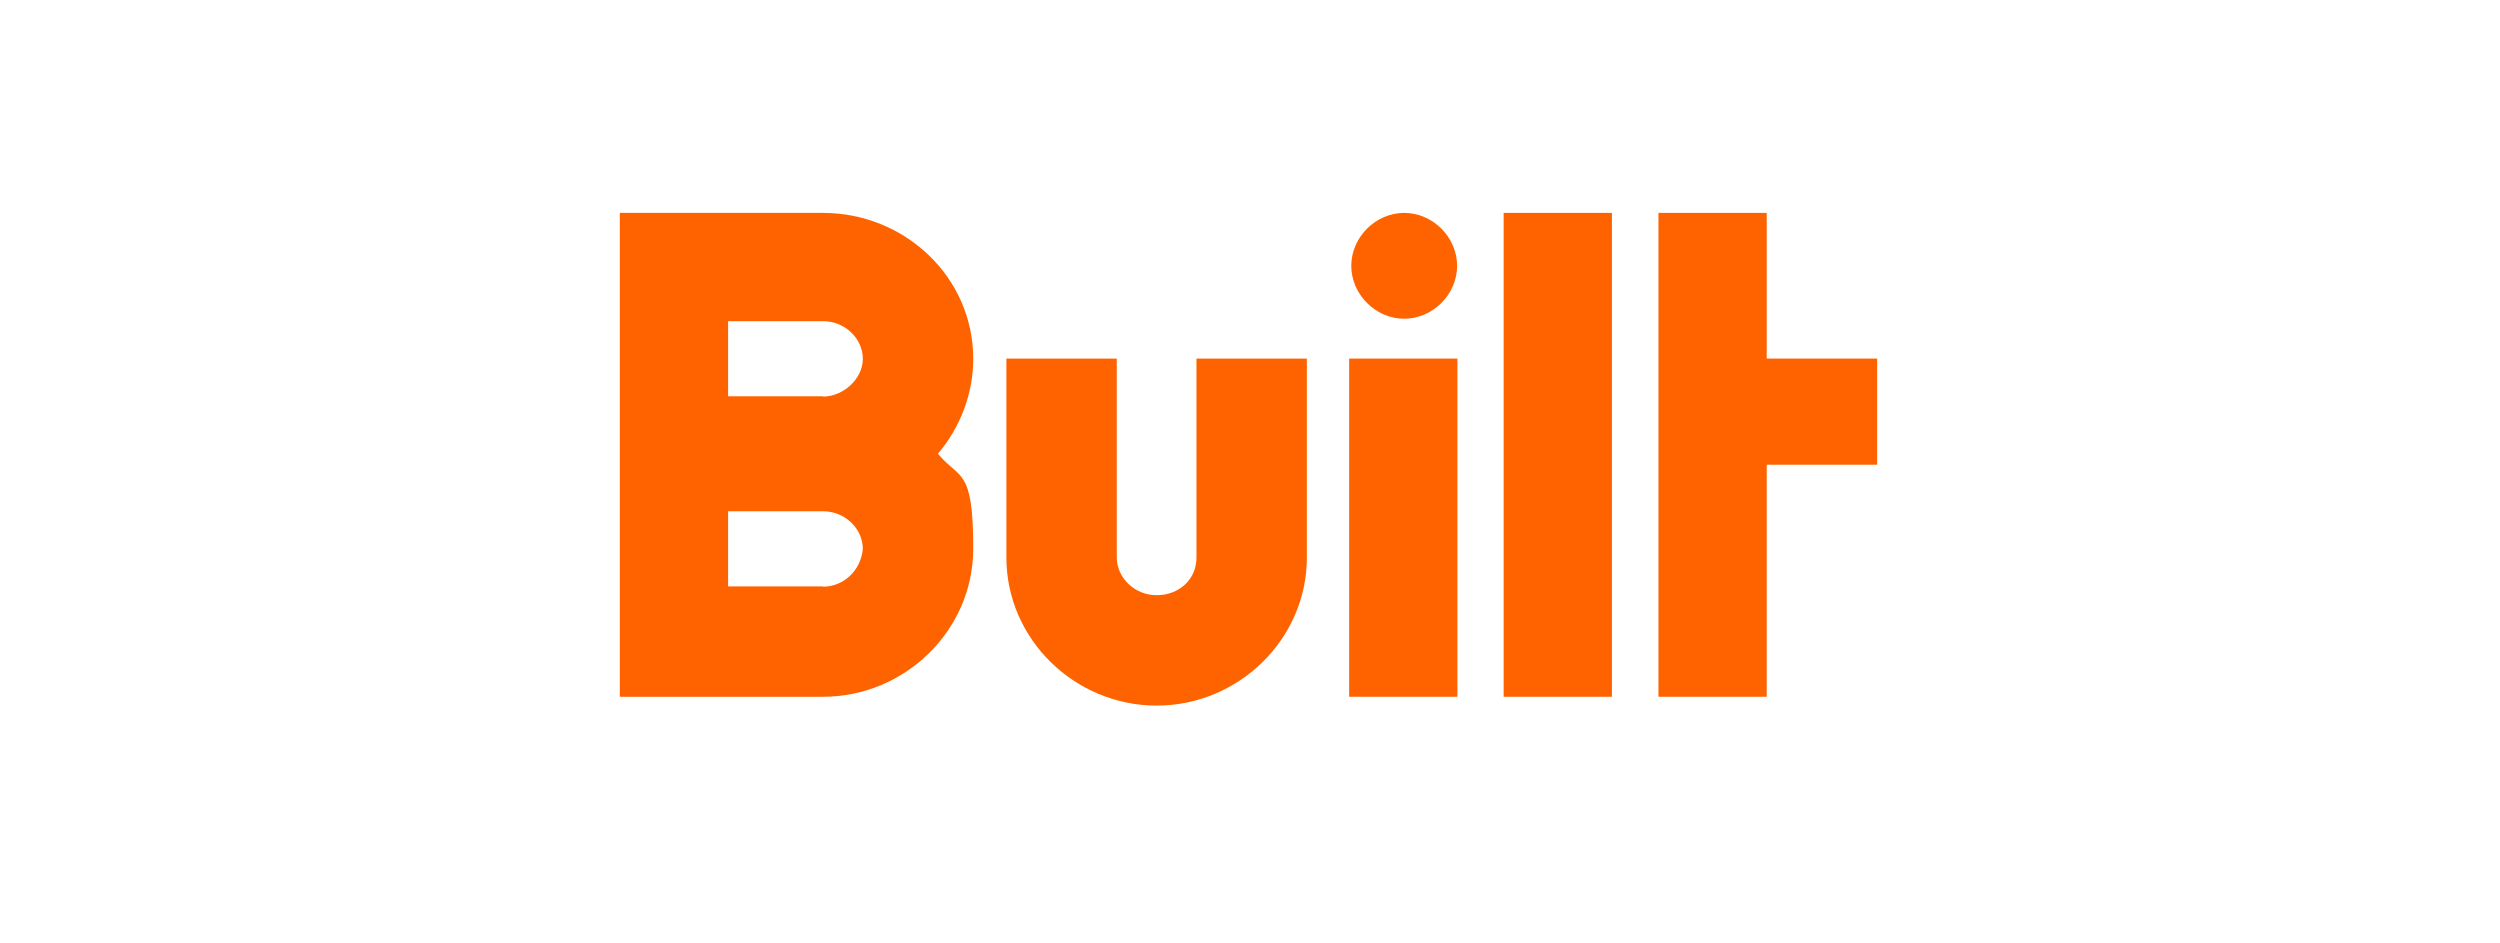 <?xml version="1.0" encoding="UTF-8"?>
<svg id="Layer_1" xmlns="http://www.w3.org/2000/svg" version="1.1" viewBox="0 0 822 310">
  <!-- Generator: Adobe Illustrator 30.0.0, SVG Export Plug-In . SVG Version: 2.1.1 Build 123)  -->
  <defs>
    <style>
      .st0 {
        fill: #ff6300;
      }

      .st1 {
        fill: #fff;
      }
    </style>
  </defs>
  <rect class="st1" width="822" height="310"/>
  <g>
    <path class="st0" d="M393.4,183.3c0,7.3-5.8,12.4-13.1,12.4s-13.1-5.8-13.1-12.4v-65.4h-36.3v65.4c0,26.9,22.5,48.7,49.4,48.7s49.4-21.8,49.4-48.7v-65.4h-36.3s0,65.4,0,65.4Z"/>
    <path class="st0" d="M270.6,70h-66.8v159.1h66.8c26.9,0,49.4-21.8,49.4-48.7s-4.4-22.5-11.6-31.2c7.3-8.7,11.6-19.6,11.6-31.2,0-26.9-22.5-48-49.4-48ZM270.6,192.8h-31.2v-24.7h31.2c7.3,0,13.1,5.8,13.1,12.4-.7,7.3-6.5,12.4-13.1,12.4ZM270.6,130.3h-31.2v-24.7h31.2c7.3,0,13.1,5.8,13.1,12.4s-6.5,12.4-13.1,12.4Z"/>
    <rect class="st0" x="443.6" y="117.9" width="35.6" height="111.2"/>
    <polygon class="st0" points="580.9 117.9 580.9 70 545.3 70 545.3 229.1 580.9 229.1 580.9 152.8 617.2 152.8 617.2 117.9 580.9 117.9"/>
    <rect class="st0" x="494.4" y="70" width="35.6" height="159.1"/>
    <path class="st0" d="M461.7,70c-9.4,0-17.4,8-17.4,17.4s8,17.4,17.4,17.4,17.4-8,17.4-17.4-8-17.4-17.4-17.4Z"/>
  </g>
</svg>